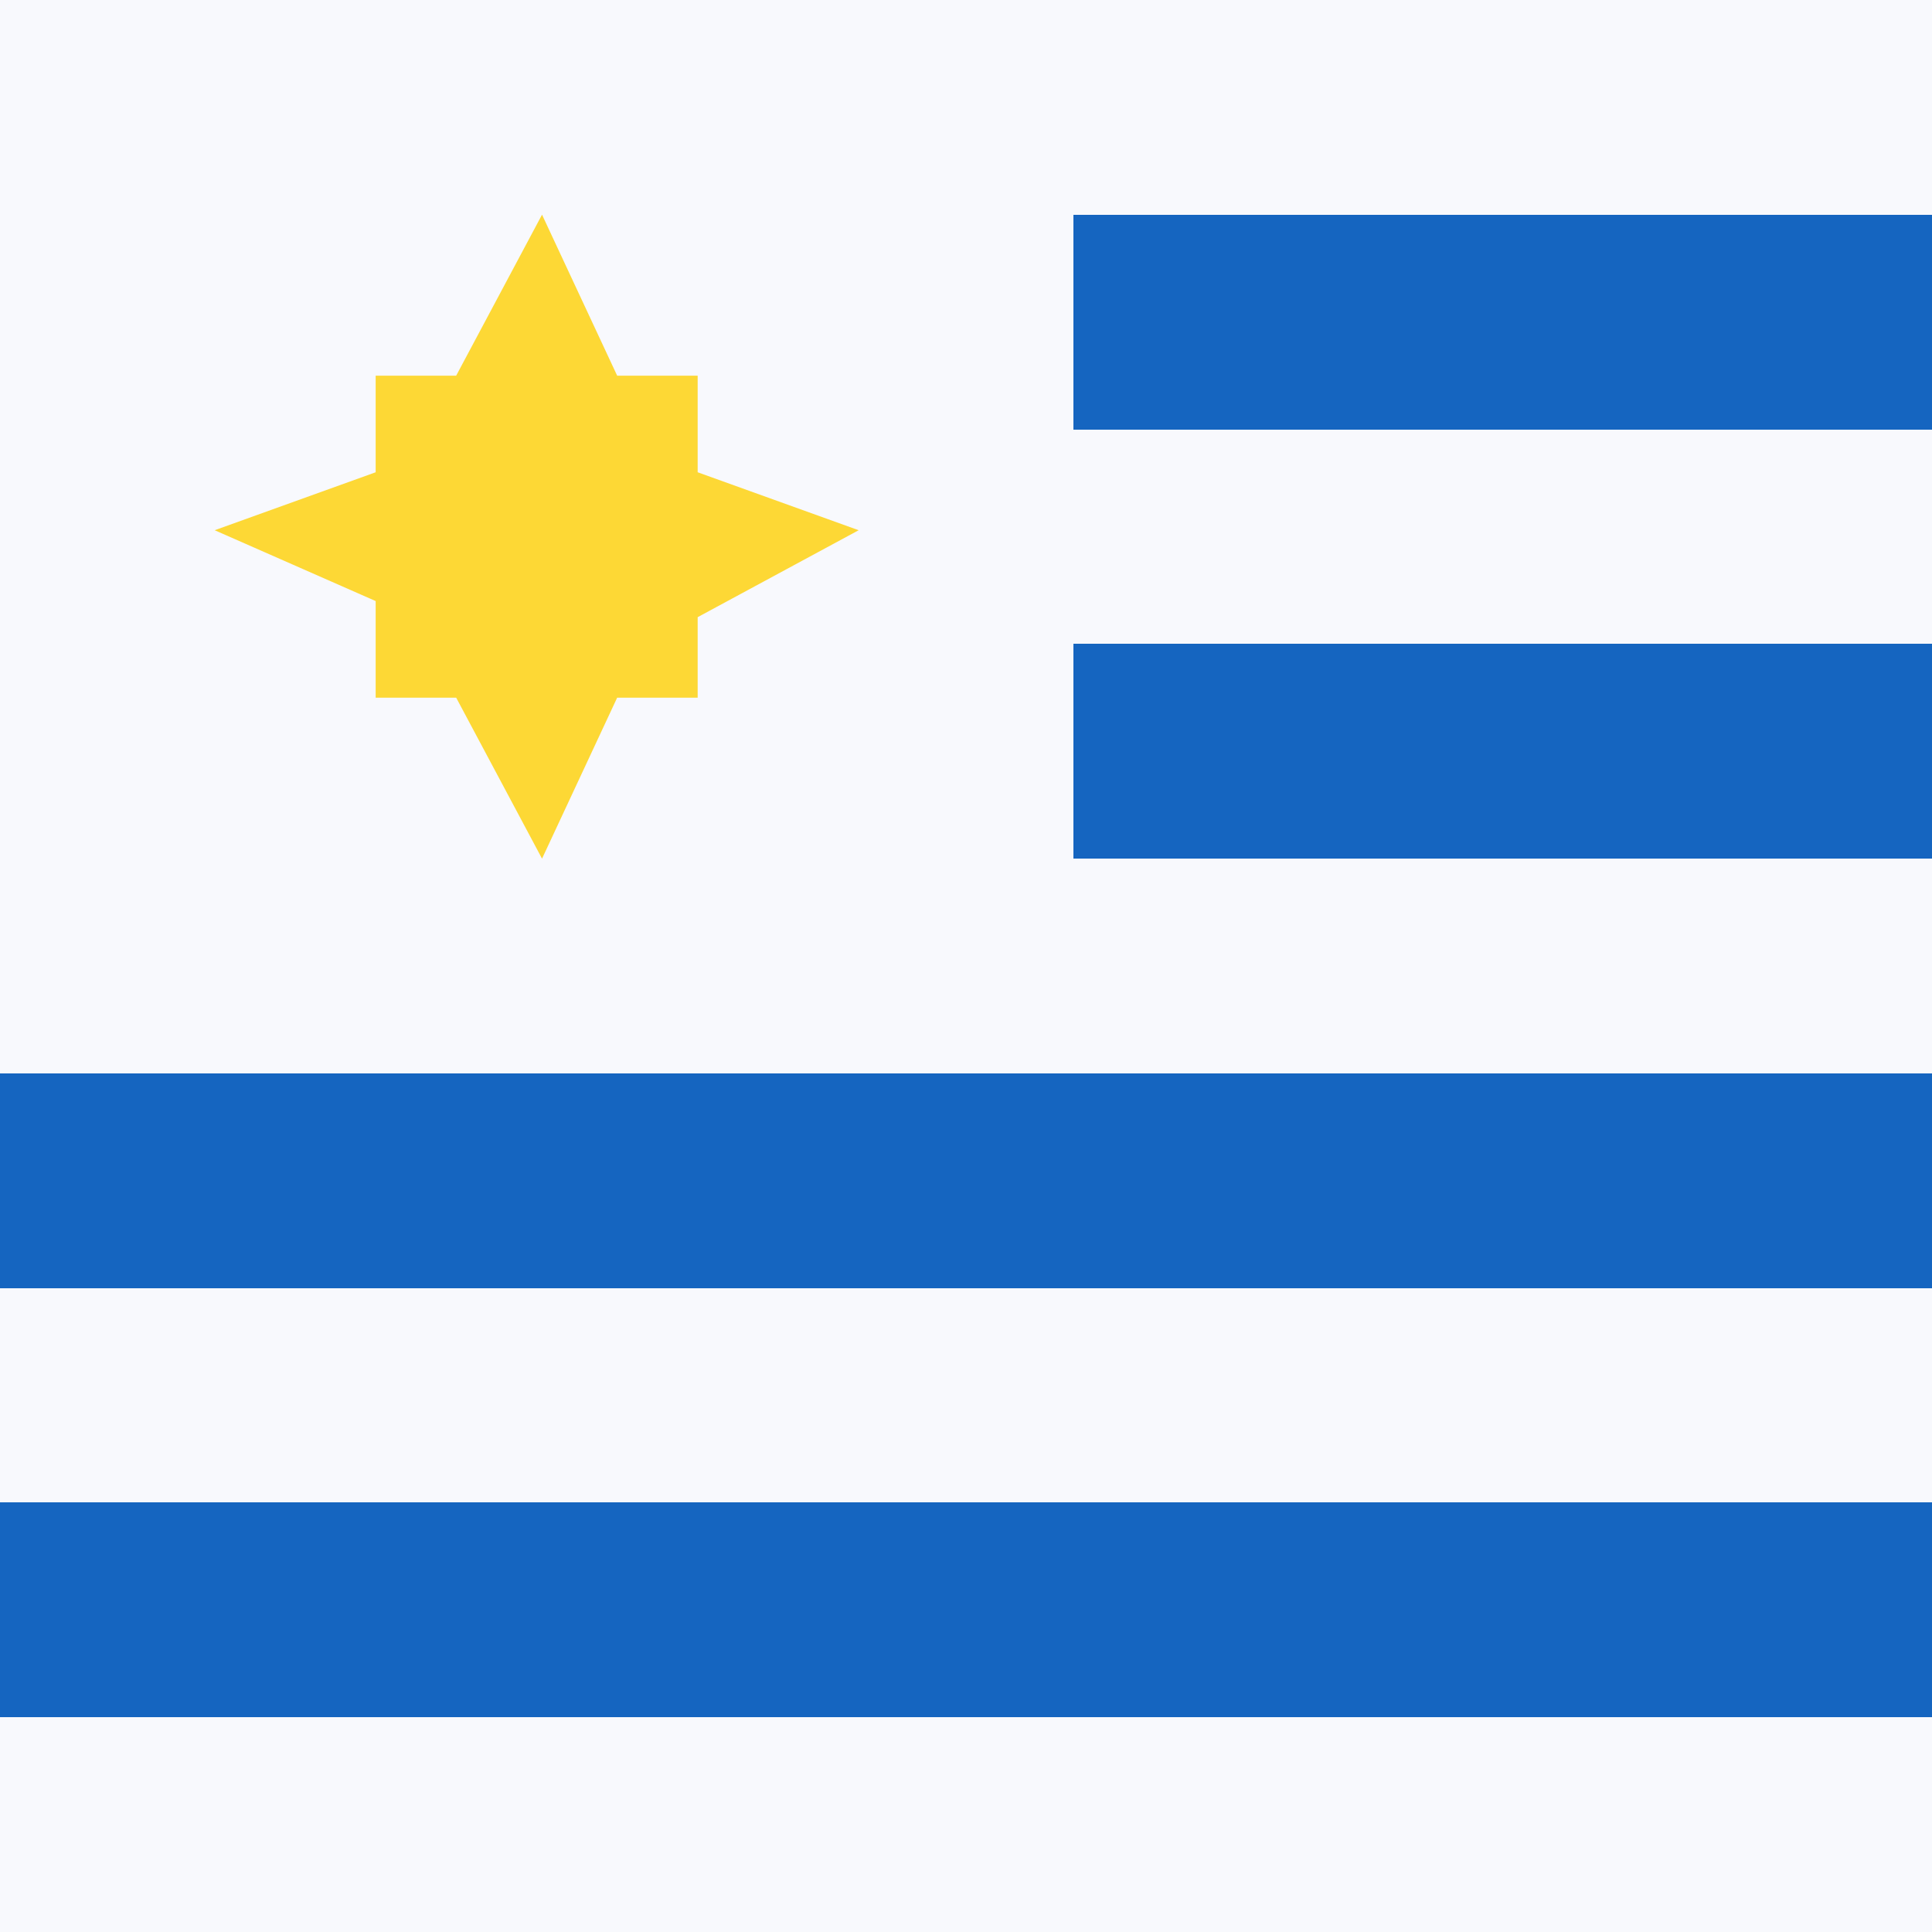 <svg width="18" height="18" viewBox="0 0 18 18" xmlns="http://www.w3.org/2000/svg"><path d="M0 18h18V0H0v18z" fill="#F8F9FD" shape-rendering="crispEdges"/><path d="M8 4.94l-1.5.81v.75h-.75L5.05 8l-.8-1.5H3.5v-.9L2 4.94l1.5-.54v-.9h.75l.8-1.5.7 1.5h.75v.9l1.5.54z" fill="#FDD835"/><path d="M10 4h8V2h-8v2zm0 4h8V6h-8v2zM0 12h18v-2H0v2zm0 4h18v-2H0v2z" fill="#1565C0" shape-rendering="crispEdges"/></svg>